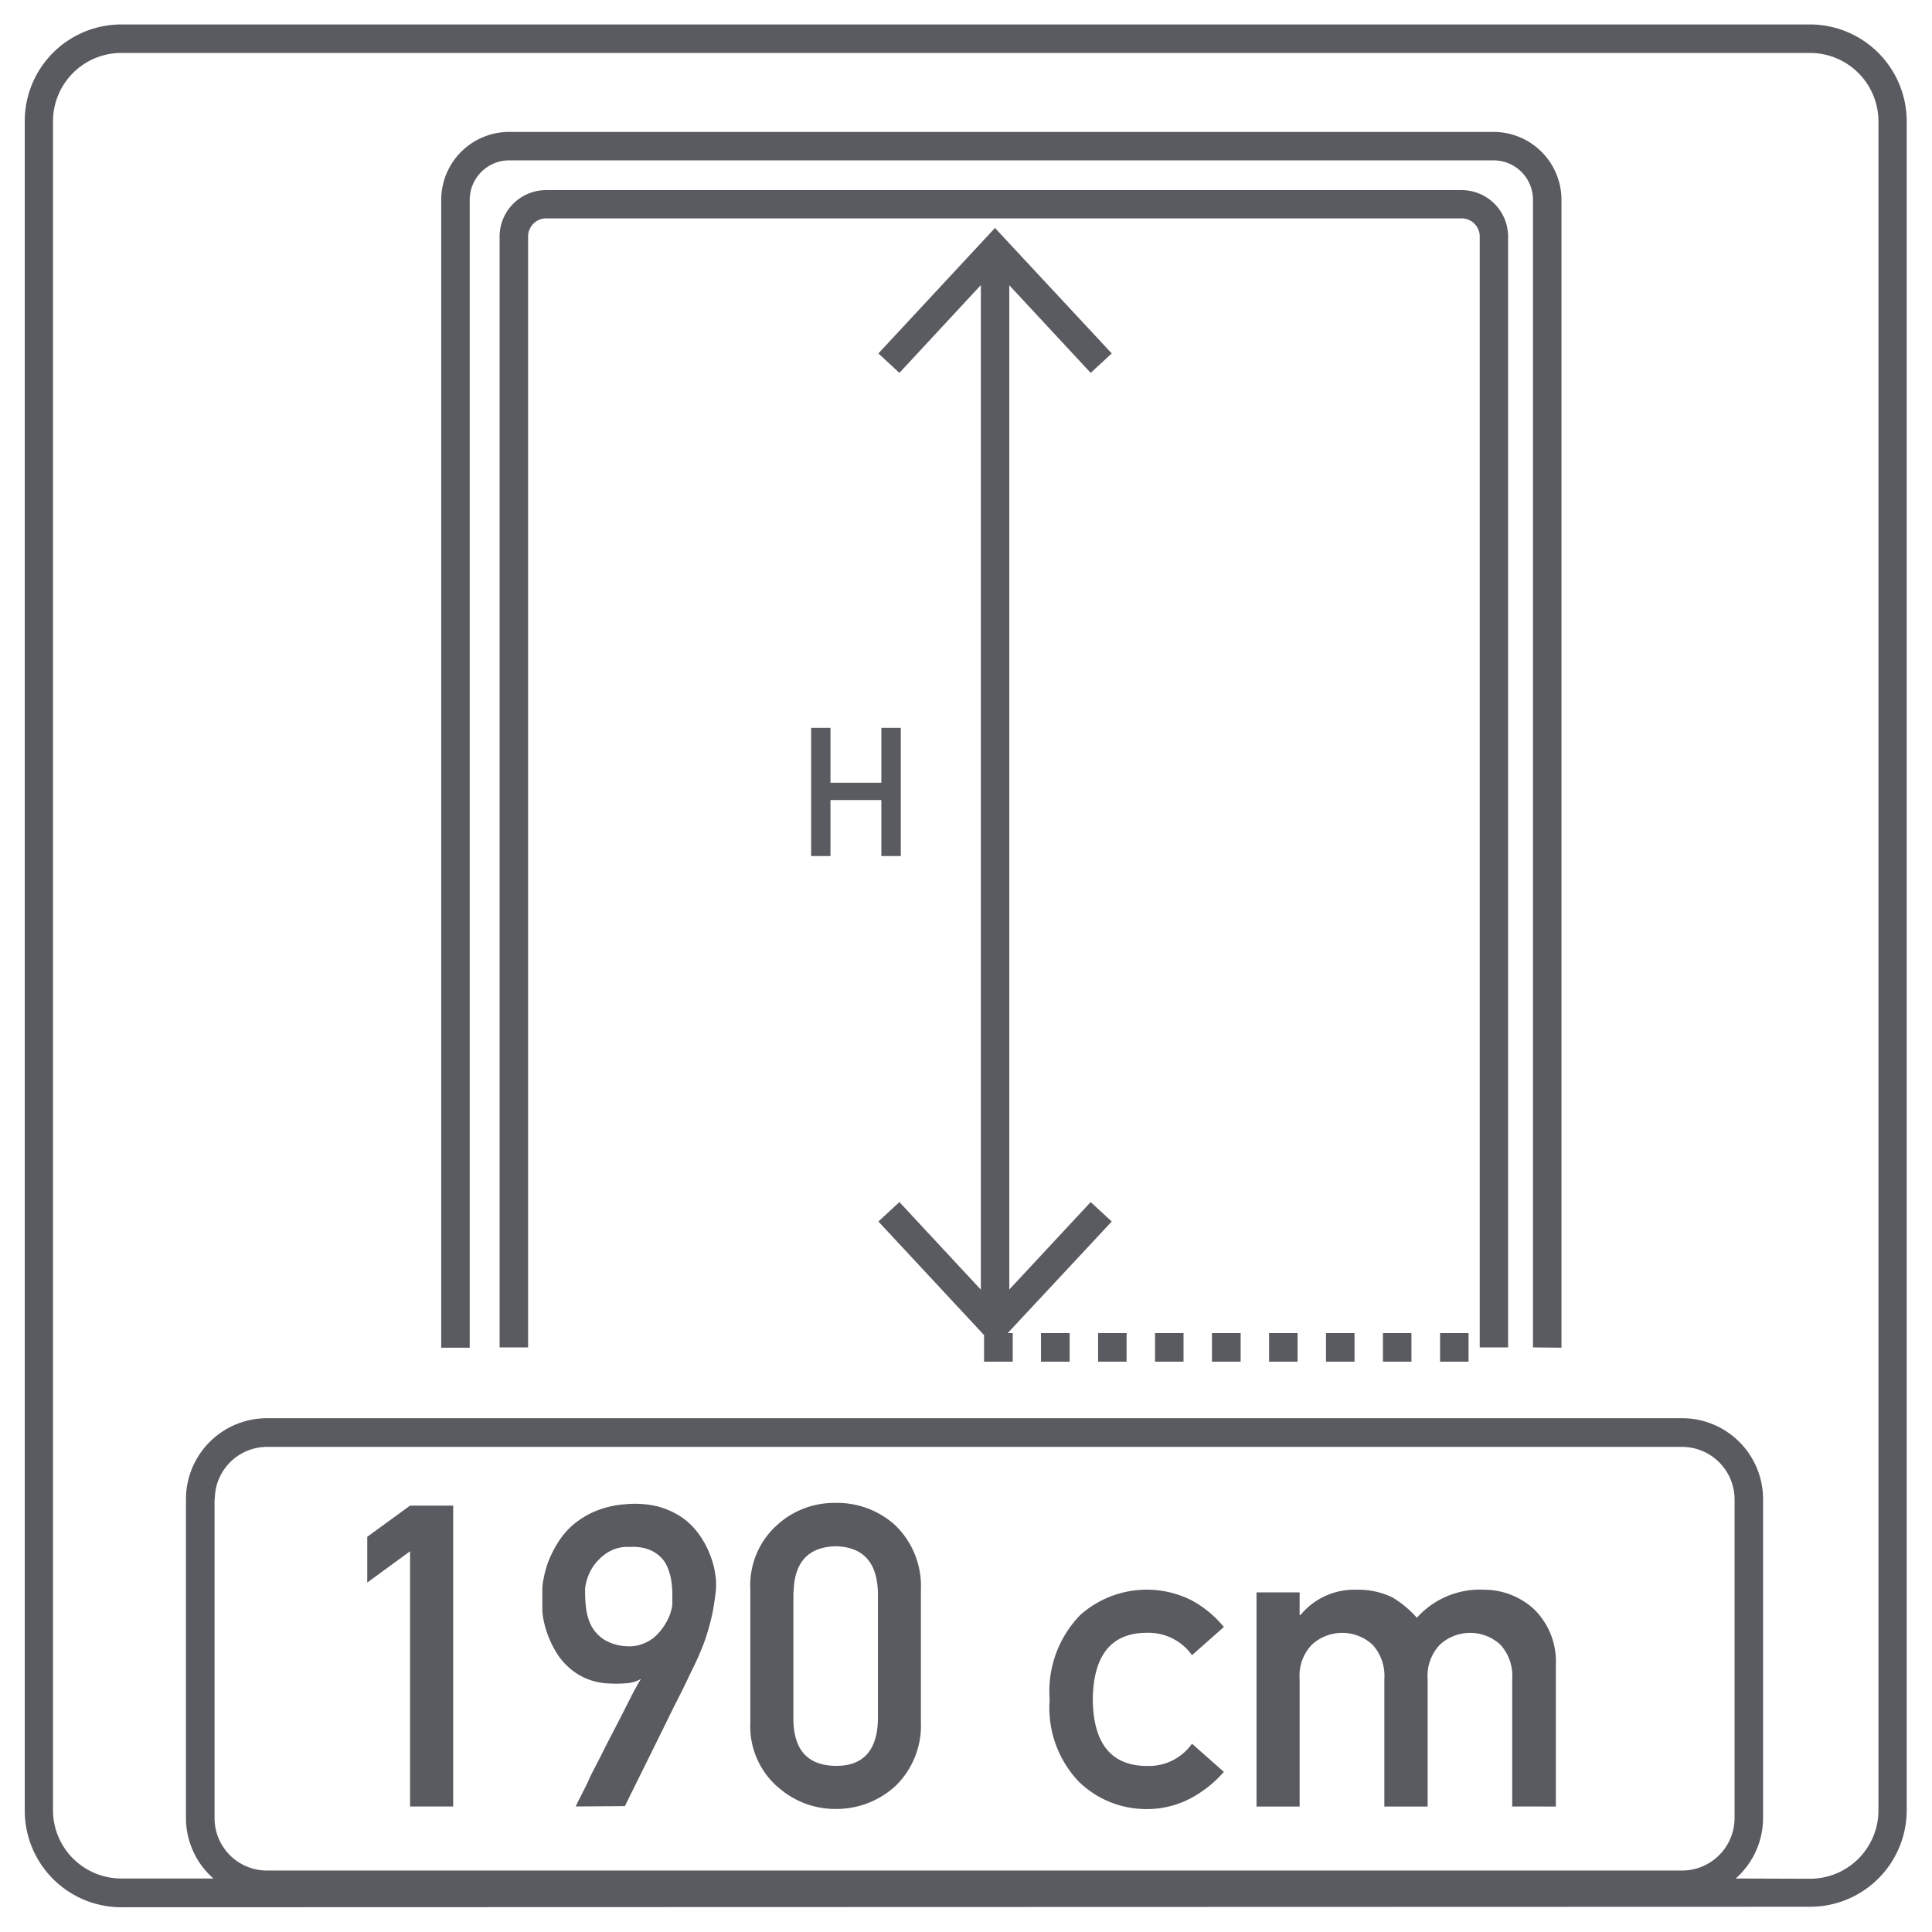 <?xml version="1.0" encoding="UTF-8"?> <svg xmlns="http://www.w3.org/2000/svg" xmlns:xlink="http://www.w3.org/1999/xlink" width="32" height="32" viewBox="0 0 32 32"><rect x="0" y="0" width="32" height="32" fill="#333333" stroke="none"/><defs><clipPath id="clip-Altezza_entrata_utile_190_06"><rect width="32" height="32"></rect></clipPath></defs><g id="Altezza_entrata_utile_190_06" data-name="Altezza entrata utile 190_06" clip-path="url(#clip-Altezza_entrata_utile_190_06)"><rect width="32" height="32" fill="#fff"></rect><path id="Unione_38" data-name="Unione 38" d="M10241.6,2048.179a1.6,1.6,0,0,1-1.6-1.6V2018.6a1.6,1.6,0,0,1,1.6-1.606h27.971a1.605,1.605,0,0,1,1.6,1.606v27.971a1.6,1.6,0,0,1-1.6,1.6Zm27.971-.472a1.133,1.133,0,0,0,1.132-1.132V2018.6a1.134,1.134,0,0,0-1.132-1.134H10241.6a1.132,1.132,0,0,0-1.132,1.134v27.971a1.132,1.132,0,0,0,1.132,1.132h1.525a1.335,1.335,0,0,1-.455-1.005v-5.279a1.342,1.342,0,0,1,1.34-1.34h23.442a1.341,1.341,0,0,1,1.34,1.34v5.279a1.337,1.337,0,0,1-.454,1.005Zm-26.427-6.284v5.279a.867.867,0,0,0,.866.869h23.442a.871.871,0,0,0,.868-.869v-5.279a.871.871,0,0,0-.868-.869h-23.442A.867.867,0,0,0,10243.148,2041.423Zm14.338,4.7a1.771,1.771,0,0,1-.506-1.384,1.808,1.808,0,0,1,.506-1.4,1.654,1.654,0,0,1,1.832-.25,1.783,1.783,0,0,1,.547.448l-.528.467a.88.88,0,0,0-.72-.371c-.605-.01-.915.358-.923,1.106.008.742.317,1.108.923,1.1a.871.871,0,0,0,.72-.369l.528.467a1.945,1.945,0,0,1-.547.436,1.548,1.548,0,0,1-.729.18A1.6,1.6,0,0,1,10257.486,2046.125Zm-5.024.052a1.332,1.332,0,0,1-.44-1.059v-2.2a1.339,1.339,0,0,1,.44-1.065,1.4,1.4,0,0,1,.97-.369,1.428,1.428,0,0,1,.989.369,1.4,1.4,0,0,1,.426,1.065v2.2a1.392,1.392,0,0,1-.426,1.059,1.446,1.446,0,0,1-.989.376A1.419,1.419,0,0,1,10252.462,2046.176Zm.273-3.212v2.111c.008.505.242.758.7.763s.688-.258.7-.763v-2.111c-.014-.5-.248-.753-.7-.763C10252.978,2042.212,10252.743,2042.464,10252.735,2042.964Zm11.906,3.547V2044.4a.767.767,0,0,0-.193-.567.739.739,0,0,0-1.008,0,.751.751,0,0,0-.2.567v2.111h-.717V2044.4a.767.767,0,0,0-.193-.567.741.741,0,0,0-1.01,0,.741.741,0,0,0-.2.567v2.111h-.714v-3.547h.714v.376h.013a1.153,1.153,0,0,1,.929-.42,1.293,1.293,0,0,1,.593.126,1.741,1.741,0,0,1,.407.338,1.4,1.4,0,0,1,1.118-.464,1.226,1.226,0,0,1,.808.309,1.207,1.207,0,0,1,.376.923v2.359Zm-15.51,0a1.047,1.047,0,0,1,.059-.124c.042-.085.1-.191.16-.325s.142-.278.222-.441.165-.32.245-.477.154-.3.222-.436.126-.234.17-.309a.546.546,0,0,1-.225.07,2.076,2.076,0,0,1-.288.005,1.084,1.084,0,0,1-.395-.083,1.044,1.044,0,0,1-.291-.188,1.087,1.087,0,0,1-.206-.25,1.771,1.771,0,0,1-.132-.271,1.586,1.586,0,0,1-.072-.247.922.922,0,0,1-.023-.178v-.075c0-.039,0-.077,0-.121s0-.09,0-.137a.758.758,0,0,1,.008-.116c0-.015.011-.057.023-.121a1.7,1.7,0,0,1,.069-.235,1.878,1.878,0,0,1,.145-.291,1.332,1.332,0,0,1,.239-.294,1.429,1.429,0,0,1,.366-.235,1.564,1.564,0,0,1,.516-.126,1.613,1.613,0,0,1,.547.036,1.345,1.345,0,0,1,.41.188,1.2,1.2,0,0,1,.283.289,1.486,1.486,0,0,1,.175.333,1.351,1.351,0,0,1,.085.327,1.089,1.089,0,0,1,.006.273c-.013.111-.028.211-.044.3s-.036.17-.057.25-.047.16-.072.237-.06.16-.1.253c-.01.026-.033.08-.074.165s-.091.186-.149.309-.127.255-.2.4-.146.3-.222.451c-.175.356-.371.75-.587,1.188Zm.855-4.3a.624.624,0,0,0-.348.106.859.859,0,0,0-.214.211.779.779,0,0,0-.108.227.664.664,0,0,0-.031.15c0,.088,0,.186.013.294a.924.924,0,0,0,.08.3.633.633,0,0,0,.212.242.776.776,0,0,0,.4.116.575.575,0,0,0,.234-.034.676.676,0,0,0,.188-.1.857.857,0,0,0,.142-.147,1.023,1.023,0,0,0,.1-.162.668.668,0,0,0,.057-.15.4.4,0,0,0,.019-.108c0-.057,0-.121,0-.193a1.625,1.625,0,0,0-.021-.214.939.939,0,0,0-.064-.211.493.493,0,0,0-.127-.175.573.573,0,0,0-.209-.119.762.762,0,0,0-.24-.033Zm-3.6,4.3v-4.227l-.709.518v-.758l.709-.516h.714v4.983Zm17.06-7.367v-.474h.472v.474Zm-.946,0v-.474h.472v.474Zm-.943,0v-.474h.472v.474Zm-.943,0v-.474h.472v.474Zm-.946,0v-.474h.475v.474Zm-.943,0v-.474h.472v.474Zm-.943,0v-.474h.472v.474Zm-.946,0v-.474h.475v.474Zm-.943,0v-.441l-1.75-1.881.348-.322,1.349,1.451v-16.639l-1.349,1.454-.348-.322,1.931-2.078,1.934,2.078-.349.322-1.348-1.451v16.634l1.348-1.449.349.322-1.723,1.848h.083v.474Zm9.092-.237V2019.9a.653.653,0,0,0-.652-.655h-16.307a.655.655,0,0,0-.652.655v19.011h-.472V2019.9a1.126,1.126,0,0,1,1.124-1.126h16.307a1.126,1.126,0,0,1,1.124,1.126v19.011Zm-.882,0v-18.4a.3.3,0,0,0-.3-.3h-15.162a.3.3,0,0,0-.3.3v18.4h-.472v-18.4a.77.77,0,0,1,.771-.768h15.162a.771.771,0,0,1,.771.768v18.4Zm-9.911-8.138v-.928h-.843v.928h-.32v-2.124h.32v.91h.843v-.91h.322v2.124Z" transform="translate(-10239.59 -2016.589)" fill="#595b60"></path></g></svg> 
